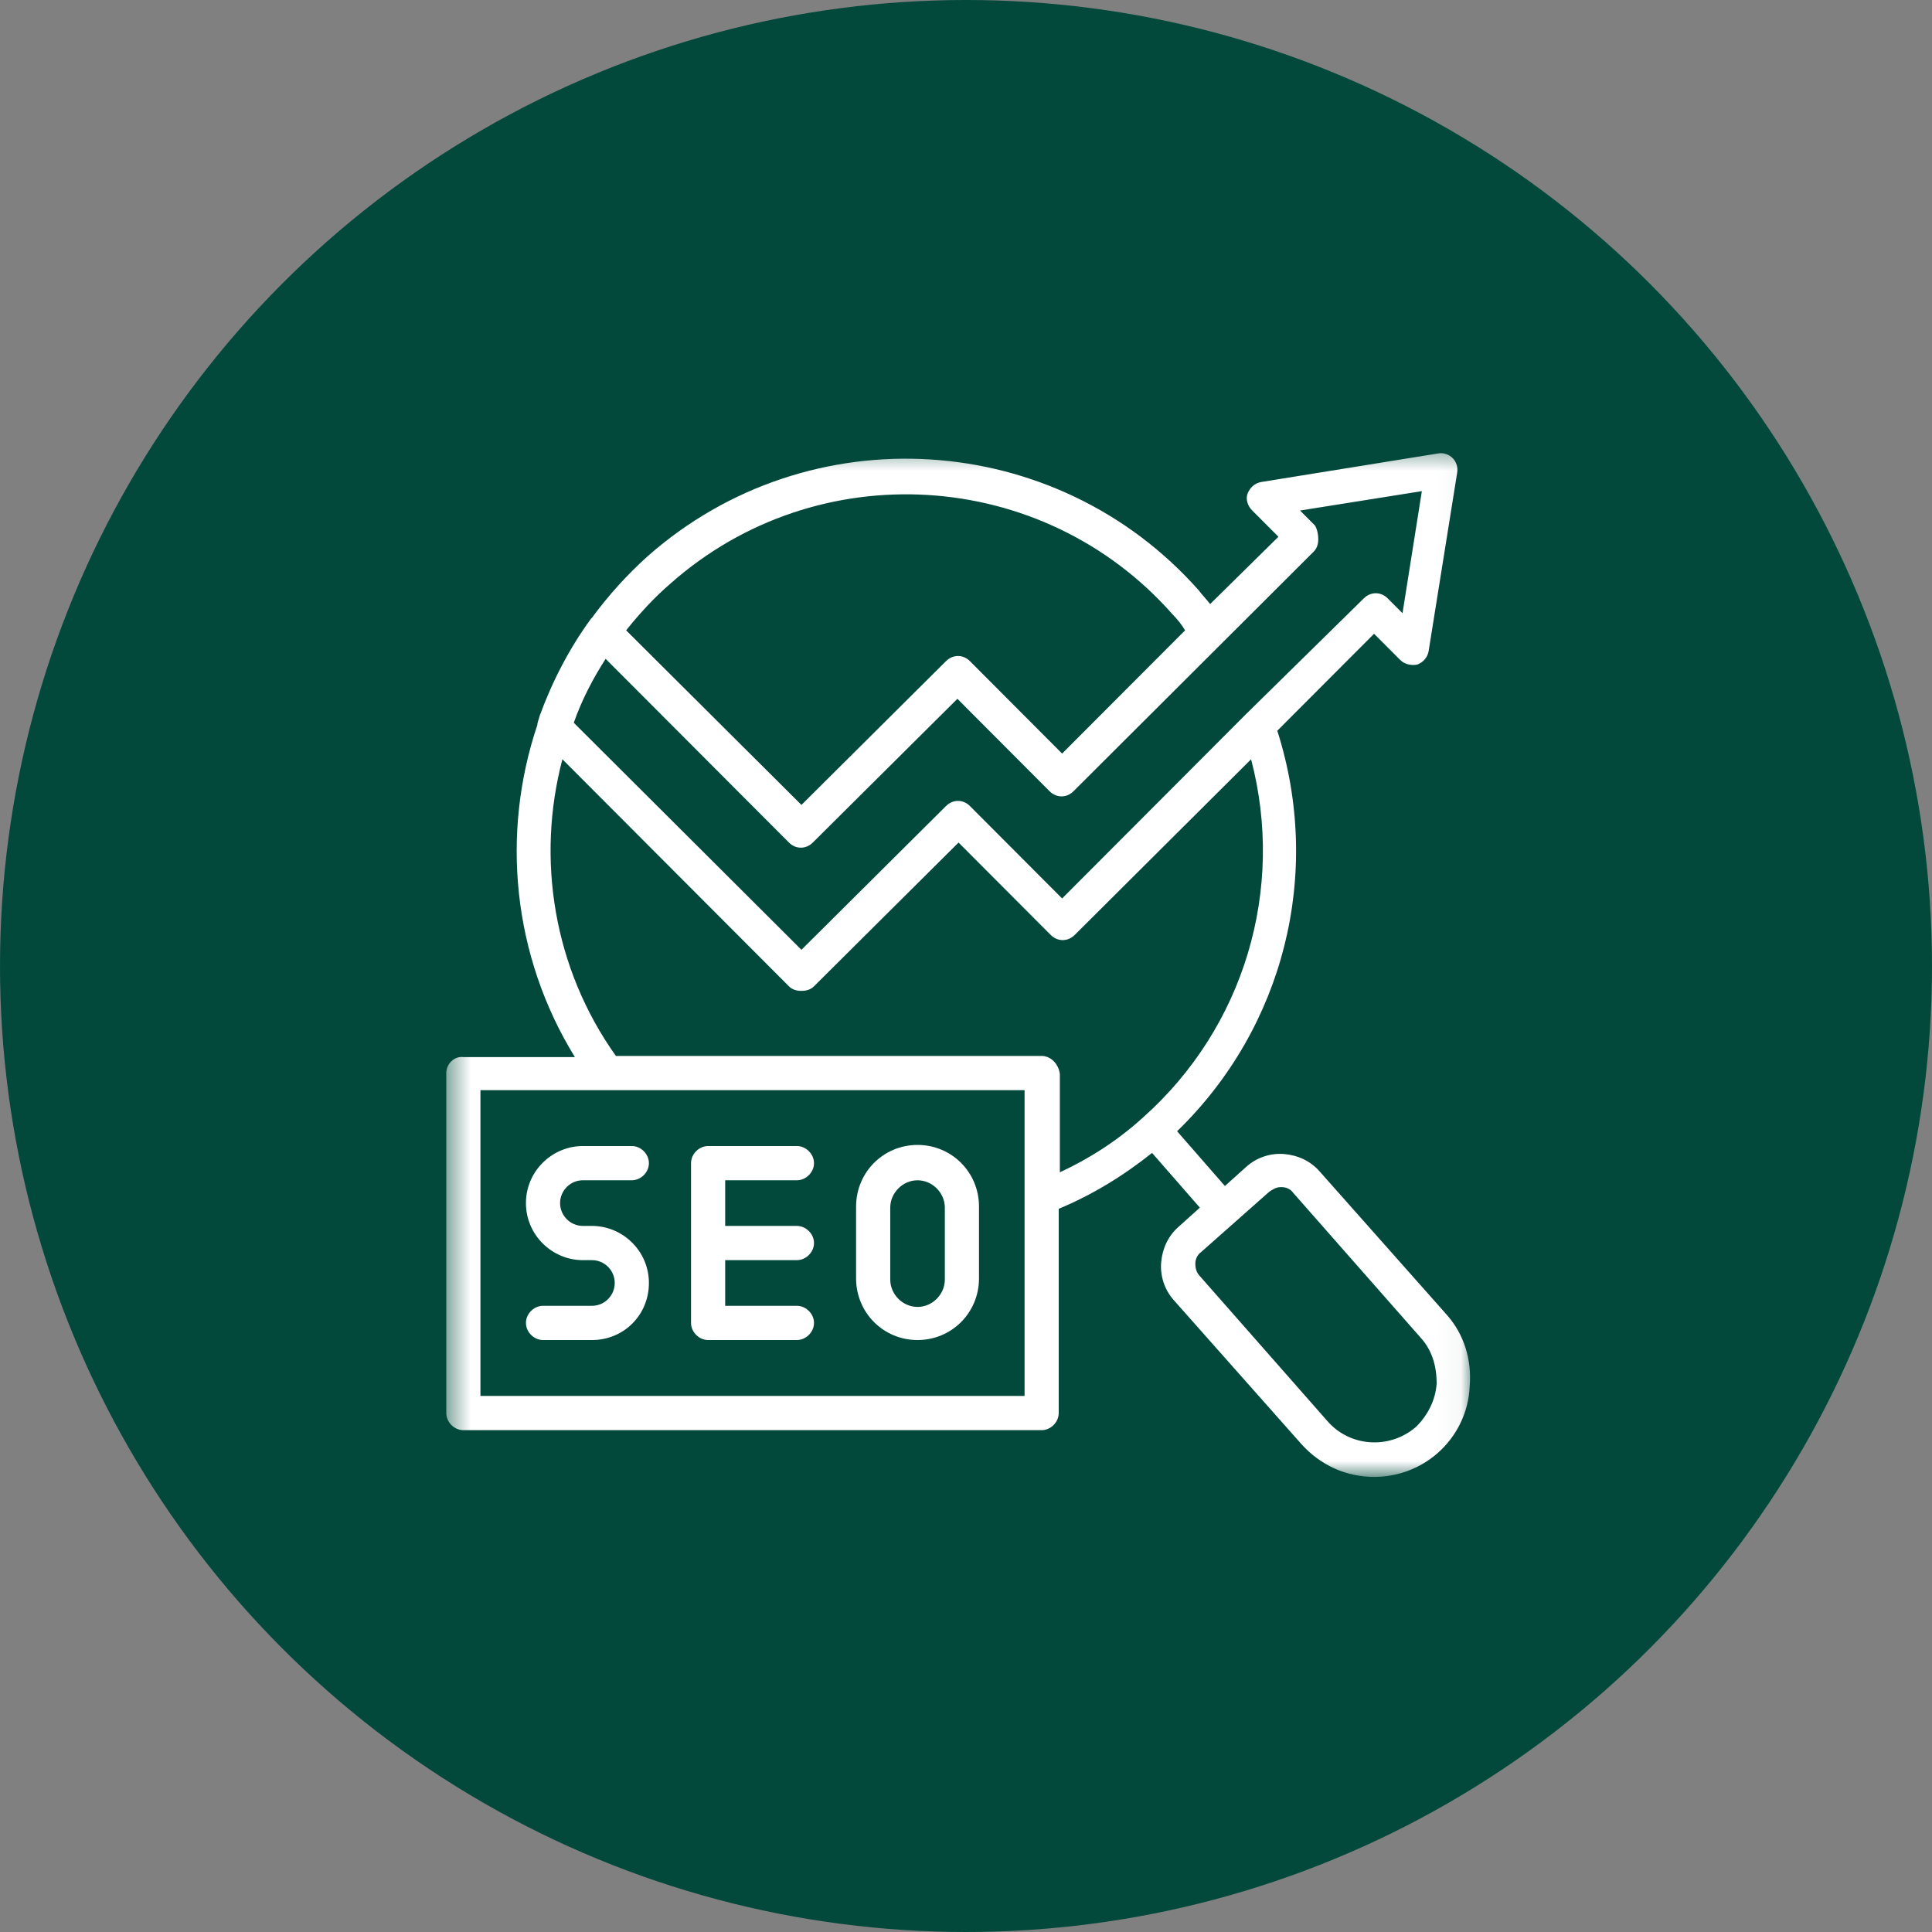 <svg xmlns="http://www.w3.org/2000/svg" width="80" height="80" viewBox="0 0 80 80" fill="none"><rect x="0" y="0" width="80" height="80" fill="#808080" stroke="none"/><circle cx="40" cy="40" r="40" fill="#02493C"></circle><mask id="mask0_12_9450" style="mask-type:luminance" maskUnits="userSpaceOnUse" x="18" y="18" width="43" height="44"><path d="M18.462 18.461H60.965V61.157H18.462V18.461Z" fill="white"></path></mask><g mask="url(#mask0_12_9450)"><path d="M59.913 54.448L54.633 48.495C54.256 48.07 53.739 47.834 53.173 47.786C52.606 47.739 52.041 47.928 51.617 48.305L50.721 49.11L48.741 46.842C53.173 42.542 54.775 36.163 52.89 30.258L56.897 26.243L57.981 27.329C58.169 27.518 58.453 27.565 58.688 27.518C58.924 27.423 59.112 27.235 59.158 26.951L60.337 19.581C60.385 19.345 60.291 19.108 60.149 18.966C60.007 18.824 59.771 18.73 59.536 18.778L52.23 19.958C51.947 20.006 51.759 20.196 51.663 20.431C51.569 20.667 51.663 20.951 51.853 21.14L52.937 22.226L50.109 25.013C49.967 24.825 49.779 24.636 49.638 24.446C43.745 17.786 33.515 17.123 26.822 23.029C25.927 23.833 25.172 24.684 24.512 25.58L24.465 25.628C23.569 26.856 22.862 28.227 22.345 29.645C22.297 29.833 22.249 29.928 22.249 30.022C20.741 34.51 21.212 39.565 23.805 43.771H19.186C18.809 43.724 18.479 44.055 18.479 44.432V58.511C18.479 58.888 18.809 59.22 19.186 59.22H43.132C43.509 59.22 43.839 58.888 43.839 58.511V50.054C45.207 49.487 46.526 48.684 47.704 47.739L49.684 50.006L48.789 50.811C48.365 51.188 48.129 51.707 48.081 52.274C48.034 52.841 48.223 53.408 48.601 53.833L53.88 59.787C54.681 60.685 55.764 61.156 56.897 61.156C57.84 61.156 58.782 60.827 59.536 60.164C60.337 59.455 60.808 58.463 60.856 57.425C60.95 56.291 60.62 55.251 59.913 54.448ZM54.446 21.755L53.832 21.14L58.876 20.337L58.075 25.392L57.462 24.778C57.179 24.494 56.755 24.494 56.471 24.778L51.617 29.549L43.98 37.203L40.163 33.376C39.88 33.093 39.456 33.093 39.172 33.376L33.186 39.329L23.759 29.928C24.089 28.982 24.56 28.085 25.078 27.281L32.668 34.888C32.95 35.171 33.374 35.171 33.657 34.888L39.644 28.936L43.461 32.763C43.745 33.047 44.168 33.047 44.452 32.763L54.398 22.841C54.54 22.699 54.587 22.51 54.587 22.322C54.587 22.132 54.54 21.897 54.446 21.755ZM27.764 24.163C33.845 18.778 43.179 19.345 48.553 25.439C48.741 25.628 48.93 25.864 49.072 26.101L43.98 31.204L40.163 27.377C39.88 27.093 39.456 27.093 39.172 27.377L33.186 33.33L25.927 26.101C26.492 25.392 27.105 24.73 27.764 24.163ZM42.425 57.802H19.894V45.141H42.425V57.802ZM43.132 43.724H25.503C22.91 40.086 22.203 35.55 23.288 31.44L32.668 40.841C32.808 40.983 32.998 41.03 33.186 41.03C33.374 41.03 33.563 40.983 33.705 40.841L39.691 34.888L43.509 38.715C43.792 38.998 44.216 38.998 44.5 38.715L51.805 31.44C53.219 36.826 51.523 42.542 47.327 46.275C46.29 47.219 45.111 47.976 43.886 48.543V44.48C43.839 44.055 43.509 43.724 43.132 43.724ZM58.641 59.078C57.556 60.022 55.906 59.928 54.963 58.842L49.684 52.841C49.544 52.7 49.496 52.512 49.496 52.322C49.496 52.133 49.59 51.945 49.731 51.849L52.56 49.345C52.702 49.252 52.842 49.156 53.031 49.156H53.078C53.267 49.156 53.455 49.252 53.549 49.393L58.828 55.393C59.3 55.912 59.489 56.574 59.489 57.283C59.442 57.992 59.112 58.605 58.641 59.078Z" fill="white"></path></g><path d="M21.778 49.818C21.778 51.14 22.863 52.18 24.135 52.18H24.513C25.032 52.18 25.455 52.605 25.455 53.125C25.455 53.645 25.032 54.071 24.513 54.071H22.485C22.109 54.071 21.778 54.4 21.778 54.779C21.778 55.157 22.109 55.488 22.485 55.488H24.513C25.833 55.488 26.87 54.448 26.87 53.125C26.87 51.803 25.785 50.763 24.513 50.763H24.135C23.618 50.763 23.192 50.337 23.192 49.818C23.192 49.297 23.618 48.872 24.135 48.872H26.163C26.54 48.872 26.87 48.543 26.87 48.164C26.87 47.786 26.54 47.455 26.163 47.455H24.135C22.863 47.455 21.778 48.495 21.778 49.818Z" fill="white"></path><path d="M29.321 55.488H32.998C33.374 55.488 33.706 55.157 33.706 54.779C33.706 54.4 33.374 54.071 32.998 54.071H30.028V52.18H32.998C33.374 52.18 33.706 51.849 33.706 51.471C33.706 51.094 33.374 50.763 32.998 50.763H30.028V48.872H32.998C33.374 48.872 33.706 48.543 33.706 48.164C33.706 47.786 33.374 47.455 32.998 47.455H29.321C28.944 47.455 28.614 47.786 28.614 48.164V54.779C28.614 55.157 28.944 55.488 29.321 55.488Z" fill="white"></path><path d="M37.993 55.488C39.408 55.488 40.538 54.354 40.538 52.937V49.96C40.538 48.543 39.408 47.409 37.993 47.409C36.579 47.409 35.449 48.543 35.449 49.96V52.937C35.449 54.354 36.579 55.488 37.993 55.488ZM36.863 50.007C36.863 49.393 37.38 48.873 37.993 48.873C38.607 48.873 39.124 49.393 39.124 50.007V52.983C39.124 53.598 38.607 54.117 37.993 54.117C37.38 54.117 36.863 53.598 36.863 52.983V50.007Z" fill="white"></path></svg>